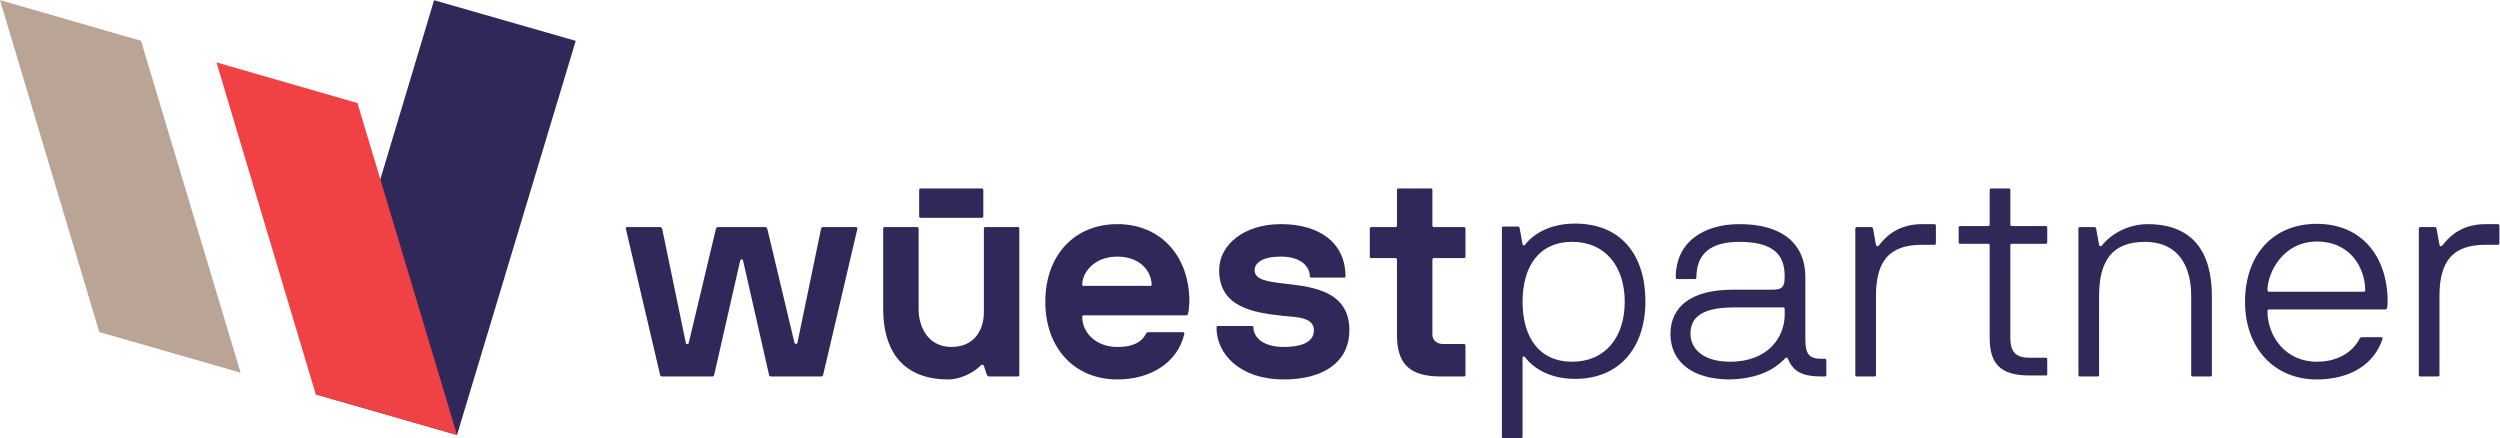 <?xml version="1.0" encoding="UTF-8" standalone="no"?>
<svg
   xmlns:dc="http://purl.org/dc/elements/1.1/"
   xmlns:cc="http://creativecommons.org/ns#"
   xmlns:rdf="http://www.w3.org/1999/02/22-rdf-syntax-ns#"
   xmlns:svg="http://www.w3.org/2000/svg"
   xmlns="http://www.w3.org/2000/svg"
   xmlns:sodipodi="http://sodipodi.sourceforge.net/DTD/sodipodi-0.dtd"
   xmlns:inkscape="http://www.inkscape.org/namespaces/inkscape"
   version="1.1"
   id="svg2"
   xml:space="preserve"
   width="377.947"
   height="66.24"
   viewBox="0 0 377.947 66.24"
   sodipodi:docname="Wuest Partner_Logo_farbig_CMYK_aufWEISS.eps"><defs
     id="defs6" /><sodipodi:namedview
     pagecolor="#ffffff"
     bordercolor="#666666"
     borderopacity="1"
     objecttolerance="10"
     gridtolerance="10"
     guidetolerance="10"
     inkscape:pageopacity="0"
     inkscape:pageshadow="2"
     inkscape:window-width="640"
     inkscape:window-height="480"
     id="namedview4" /><g
     id="g10"
     inkscape:groupmode="layer"
     inkscape:label="ink_ext_XXXXXX"
     transform="matrix(1.333,0,0,-1.333,0,66.24)"><g
       id="g12"
       transform="scale(0.1)"><path
         d="m 1154.67,239.387 h -37.16 c -1.01,0 -1.67,-0.664 -1.67,-1.68 v -94.769 c 0,-20.098 -10.73,-39.497 -36.85,-39.497 -26.46,0 -37.18,22.77 -37.18,42.852 v 91.414 c 0,1.016 -0.66,1.68 -1.66,1.68 h -36.84 c -1,0 -1.66,-0.664 -1.66,-1.68 v -91.414 c 0,-42.191 18.07,-79.699 73.98,-79.699 14.08,0 29.48,8.363 36.52,15.73 1.33,1.68 3,1.016 3.69,-0.328 l 3.33,-10.043 c 0.68,-1.344 1.34,-2.008 3.37,-2.008 h 31.8 c 0.99,0 1.68,0.664 1.68,1.676 V 237.707 c 0,1.016 -0.69,1.68 -1.35,1.68"
         style="fill:#302859;fill-opacity:1;fill-rule:nonzero;stroke:none"
         id="path14" /><path
         d="m 2193.89,242.734 h -14.06 c -31.16,0 -44.55,-18.754 -48.9,-24.113 -1.01,-1.348 -3.02,-1.348 -3.35,0.68 l -3.35,18.406 c -0.34,0.992 -0.67,1.676 -1.66,1.676 h -16.75 c -1.01,0 -1.67,-0.684 -1.67,-1.676 V 71.621 c 0,-1.016 0.66,-1.676 1.67,-1.676 h 20.08 c 1,0 1.68,0.66 1.68,1.676 v 89.406 c 0,39.52 14.74,58.274 52.25,58.274 h 14.06 c 1.01,0 1.67,0.664 1.67,1.679 v 20.079 c 0,1.015 -0.66,1.675 -1.67,1.675"
         style="fill:#302859;fill-opacity:1;fill-rule:nonzero;stroke:none"
         id="path16" /><path
         d="m 1783.05,86.684 c -37.51,0 -56.27,27.8 -56.27,67.98 0,40.184 18.76,67.984 56.27,67.984 37.51,0 59.59,-27.8 59.59,-67.984 0,-40.18 -22.08,-67.98 -59.59,-67.98 m 3.35,156.671 c -37.86,0 -54.26,-20.414 -56.6,-23.765 -1.01,-1.676 -2.69,-1.016 -3.02,0.332 l -3.35,18.422 c -0.33,0.996 -0.67,1.676 -1.68,1.676 h -16.73 c -1.01,0 -1.67,-0.68 -1.67,-1.676 V 1.676 C 1703.35,0.664 1704.01,0 1705.02,0 h 20.08 c 1.02,0 1.68,0.664 1.68,1.676 V 91.324 c 0,1.348 2.01,2.012 3.02,0.332 3,-4.348 19.42,-24.426 56.6,-24.426 50.55,0 79.7,35.812 79.7,88.062 0,52.25 -27.47,88.062 -79.7,88.062"
         style="fill:#302859;fill-opacity:1;fill-rule:nonzero;stroke:none"
         id="path18" /><path
         d="m 2680.76,166.051 h -107.5 c -0.99,0 -1.67,0.664 -1.67,1.656 0,20.102 17.76,55.273 55.93,55.273 39.17,0 54.92,-31.156 54.92,-55.273 0,-0.992 -0.66,-1.656 -1.68,-1.656 m -53.24,77.008 c -50.22,0 -81.38,-35.813 -81.38,-88.395 0,-52.246 32.82,-88.082 81.38,-88.082 36.16,0 64.63,15.754 74.67,46.227 0.33,1.343 -1,1.656 -2.01,1.656 h -21.43 c -1.01,0 -2,-0.313 -2.67,-1.656 -6.37,-12.399 -21.44,-26.125 -48.56,-26.125 -35.17,0 -55.93,28.464 -55.93,57.609 0,0.996 0.68,1.656 1.67,1.656 h 131.95 c 1,0 1.68,0.684 2.01,1.68 0.33,1.012 0.66,4.676 0.66,7.035 0,52.231 -30.14,88.395 -80.36,88.395"
         style="fill:#302859;fill-opacity:1;fill-rule:nonzero;stroke:none"
         id="path20" /><path
         d="m 2024.05,138.594 c -0.67,-23.453 -18.08,-51.899 -61.96,-51.899 -32.13,0 -44.86,16.067 -44.86,31.465 0,14.738 7.02,30.141 49.54,30.141 h 55.6 c 1.01,0 1.68,-0.68 1.68,-1.676 z m 45.54,-48.567 h -3.69 c -14.05,0 -18.42,5.031 -18.42,22.442 v 69.992 c 0,40.18 -28.79,60.277 -74.67,60.277 -40.18,0 -72.33,-19.765 -72.33,-60.609 0,-1.016 0.67,-1.68 1.68,-1.68 h 20.08 c 1.01,0 1.68,0.664 1.68,1.68 0,26.453 15.4,40.512 48.89,40.512 47.22,0 51.24,-22.774 51.24,-40.18 0,-14.059 -6.03,-14.059 -16.75,-14.059 h -41.86 c -47.55,0 -70.95,-19.437 -70.95,-50.242 0,-30.469 23.4,-51.566 67.6,-51.566 41.53,1.016 57.59,19.086 62.62,24.098 1.01,1.016 2.34,1.016 3.02,-0.664 5.69,-13.723 15.07,-20.078 38.17,-20.078 h 3.69 c 0.99,0 1.68,0.66 1.68,1.656 v 16.746 c 0,1.016 -0.69,1.676 -1.68,1.676"
         style="fill:#302859;fill-opacity:1;fill-rule:nonzero;stroke:none"
         id="path22" /><path
         d="m 2436.2,242.734 c -29.48,0 -47.55,-17.738 -52.25,-24.113 -0.99,-1.348 -3,-1.348 -3.33,0.68 l -3.35,18.406 c -0.34,1.344 -1,1.676 -2.01,1.676 h -16.42 c -0.99,0 -1.67,-0.684 -1.67,-1.676 V 71.621 c 0,-1.016 0.68,-1.676 1.67,-1.676 h 20.1 c 1.02,0 1.68,0.66 1.68,1.676 v 89.406 c 0,40.184 14.74,61.61 52.23,61.61 38.85,-0.332 52.25,-28.797 52.25,-61.61 V 71.621 c 0,-1.016 0.66,-1.676 1.67,-1.676 h 20.1 c 1,0 1.66,0.66 1.66,1.676 v 89.406 c 0,49.559 -21.09,81.375 -72.33,81.707"
         style="fill:#302859;fill-opacity:1;fill-rule:nonzero;stroke:none"
         id="path24" /><path
         d="m 2832.97,242.734 h -14.06 c -31.15,0 -44.55,-18.754 -48.89,-24.113 -1.02,-1.348 -3.02,-1.348 -3.36,0.68 l -3.33,18.406 c -0.35,0.992 -0.68,1.676 -1.68,1.676 h -16.74 c -1.02,0 -1.68,-0.684 -1.68,-1.676 V 71.621 c 0,-1.016 0.66,-1.676 1.68,-1.676 h 20.08 c 1.01,0 1.67,0.66 1.67,1.676 v 89.406 c 0,39.52 14.74,58.274 52.25,58.274 h 14.06 c 1.01,0 1.68,0.664 1.68,1.679 v 20.079 c 0,1.015 -0.67,1.675 -1.68,1.675"
         style="fill:#302859;fill-opacity:1;fill-rule:nonzero;stroke:none"
         id="path26" /><path
         d="m 2320.16,240.547 h -38.5 c -1.01,0 -1.68,0.664 -1.68,1.676 v 39.304 c 0,0.993 -0.66,1.676 -1.67,1.676 h -20.1 c -1,0 -1.66,-0.683 -1.66,-1.676 v -39.304 c 0,-1.012 -0.68,-1.676 -1.68,-1.676 h -31.81 c -1.02,0 -1.68,-0.664 -1.68,-1.676 v -16.75 c 0,-0.992 0.66,-1.676 1.68,-1.676 h 31.81 c 1,0 1.68,-0.664 1.68,-1.675 V 113.629 c 0,-29.125 12.05,-42.539 45.19,-42.539 h 18.42 c 1.02,0 1.68,0.68 1.68,1.695 v 16.727 c 0,1.016 -0.66,1.676 -1.68,1.676 h -18.07 c -14.41,0 -22.11,5.031 -22.11,22.442 V 218.77 c 0,1.011 0.67,1.675 1.68,1.675 h 38.5 c 1.02,0 1.68,0.684 1.68,1.676 v 16.75 c 0,1.012 -0.66,1.676 -1.68,1.676"
         style="fill:#302859;fill-opacity:1;fill-rule:nonzero;stroke:none"
         id="path28" /><path
         d="m 1044.13,249.887 h 69.4 c 1,0 1.68,0.66 1.68,1.676 v 29.964 c 0,0.993 -0.68,1.657 -1.68,1.657 h -69.4 c -1.02,0 -1.68,-0.664 -1.68,-1.657 v -29.964 c 0,-1.016 0.66,-1.676 1.68,-1.676"
         style="fill:#302859;fill-opacity:1;fill-rule:nonzero;stroke:none"
         id="path30" /><path
         d="m 970.684,239.387 h -37.508 c -0.996,0 -1.676,-1.016 -2.008,-2.012 L 904.379,108.117 c -0.332,-1.676 -3.024,-1.676 -3.352,0 l -30.804,129.258 c -0.332,0.996 -1.344,2.012 -2.34,2.012 h -53.594 c -0.996,0 -2.008,-1.016 -2.34,-2.012 L 781.145,108.117 c -0.332,-2.008 -3.02,-2.008 -3.352,0 l -26.789,129.258 c -0.328,0.996 -1.324,2.012 -2.336,2.012 h -37.512 c -0.996,0 -1.676,-0.664 -1.343,-2.012 L 748.668,71.621 c 0.328,-1.012 1.012,-1.676 2.008,-1.676 h 57.258 c 1.011,0 1.675,0.664 2.007,1.676 l 29.477,129.59 c 0.332,2.008 3.004,2.008 3.355,0 L 872.23,71.621 c 0.333,-1.012 1.012,-1.676 2.008,-1.676 H 931.5 c 1.012,0 1.676,0.664 2.023,1.676 l 38.836,165.754 c 0.332,1.348 -0.66,2.012 -1.675,2.012"
         style="fill:#302859;fill-opacity:1;fill-rule:nonzero;stroke:none"
         id="path32" /><path
         d="m 1452.66,175.762 c -15.4,2.008 -29.8,4.015 -29.8,14.738 0,8.715 9.7,15.402 29.8,15.402 24.45,0 32.82,-12.73 32.82,-22.109 0,-0.992 0.68,-1.676 1.67,-1.676 h 37.51 c 1.02,0 1.33,0.684 1.33,1.676 -0.31,38.855 -30.79,58.937 -73.33,58.937 -41.85,0 -69.99,-23.433 -69.99,-52.23 0,-42.187 38.86,-48.23 73.35,-51.898 13.72,-1.344 34.15,-1.344 34.15,-16.082 0,-16.418 -20.1,-19.086 -34.15,-19.086 -24.12,0 -34.49,11.382 -34.49,22.105 0,0.996 -0.68,1.66 -1.68,1.66 h -38.52 c -1,0 -1.68,-0.664 -1.68,-1.66 0,-30.141 26.46,-58.953 76.37,-58.953 45.54,0 74.34,20.102 74.34,55.934 0,47.55 -48.22,49.558 -77.7,53.242"
         style="fill:#302859;fill-opacity:1;fill-rule:nonzero;stroke:none"
         id="path34" /><path
         d="m 1660.34,239.387 h -34.16 c -0.99,0 -1.67,0.66 -1.67,1.676 v 40.453 c 0,1.011 -0.67,1.675 -1.68,1.675 H 1586 c -1.01,0 -1.67,-0.664 -1.67,-1.675 v -40.453 c 0,-1.016 -0.69,-1.676 -1.68,-1.676 h -27.45 c -1.01,0 -1.68,-0.664 -1.68,-1.68 v -31.816 c 0,-0.996 0.67,-1.657 1.68,-1.657 h 27.45 c 0.99,0 1.68,-0.683 1.68,-1.699 v -85.39 c 0,-33.473 14.74,-47.2 49.89,-47.2 h 26.12 c 1.01,0 1.68,0.664 1.68,1.676 v 33.477 c 0,1.011 -0.67,1.675 -1.68,1.675 h -23.76 c -6.71,0 -12.07,4.036 -12.07,10.723 v 85.039 c 0,1.016 0.68,1.699 1.67,1.699 h 34.16 c 1.01,0 1.68,0.661 1.68,1.657 v 31.816 c 0,1.016 -0.67,1.68 -1.68,1.68"
         style="fill:#302859;fill-opacity:1;fill-rule:nonzero;stroke:none"
         id="path36" /><path
         d="m 1304.74,172.742 h -76.02 c -1.01,0 -1.34,0.332 -1.34,1.348 0,13.062 12.73,31.797 39.85,31.797 27.45,0 38.85,-18.403 38.85,-31.797 0,-1.016 -0.35,-1.348 -1.34,-1.348 m -37.51,69.992 c -48.9,0 -81.71,-35.504 -81.71,-88.062 0,-52.25 32.81,-88.082 81.71,-88.082 38.17,0 68.64,19.438 76.01,51.918 0.33,0.992 -0.66,1.676 -1.65,1.676 h -39.19 c -1.68,0 -2.34,-1.016 -2.69,-1.676 -5.69,-11.406 -17.74,-15.09 -32.48,-15.09 -23.77,0 -39.85,15.75 -39.85,34.176 0,0.992 0.68,1.676 1.68,1.676 h 116.52 c 1.02,0 1.35,0.664 1.68,1.656 1.01,4.015 1.34,7.039 1.68,13.746 0,52.23 -32.82,88.062 -81.71,88.062"
         style="fill:#302859;fill-opacity:1;fill-rule:nonzero;stroke:none"
         id="path38" /><path
         d="M 492.301,496.668 652.949,450.602 518.316,3.633 358.094,49.695 492.301,496.668"
         style="fill:#302859;fill-opacity:1;fill-rule:nonzero;stroke:none"
         id="path40" /><path
         d="M 358.094,49.695 245.492,426.172 405.41,380.031 518.316,3.633 358.094,49.695"
         style="fill:#f04145;fill-opacity:1;fill-rule:nonzero;stroke:none"
         id="path42" /><path
         d="M 112.598,120.328 0,496.809 159.918,450.668 272.824,74.266 112.598,120.328"
         style="fill:#b9a495;fill-opacity:1;fill-rule:nonzero;stroke:none"
         id="path44" /></g></g></svg>
